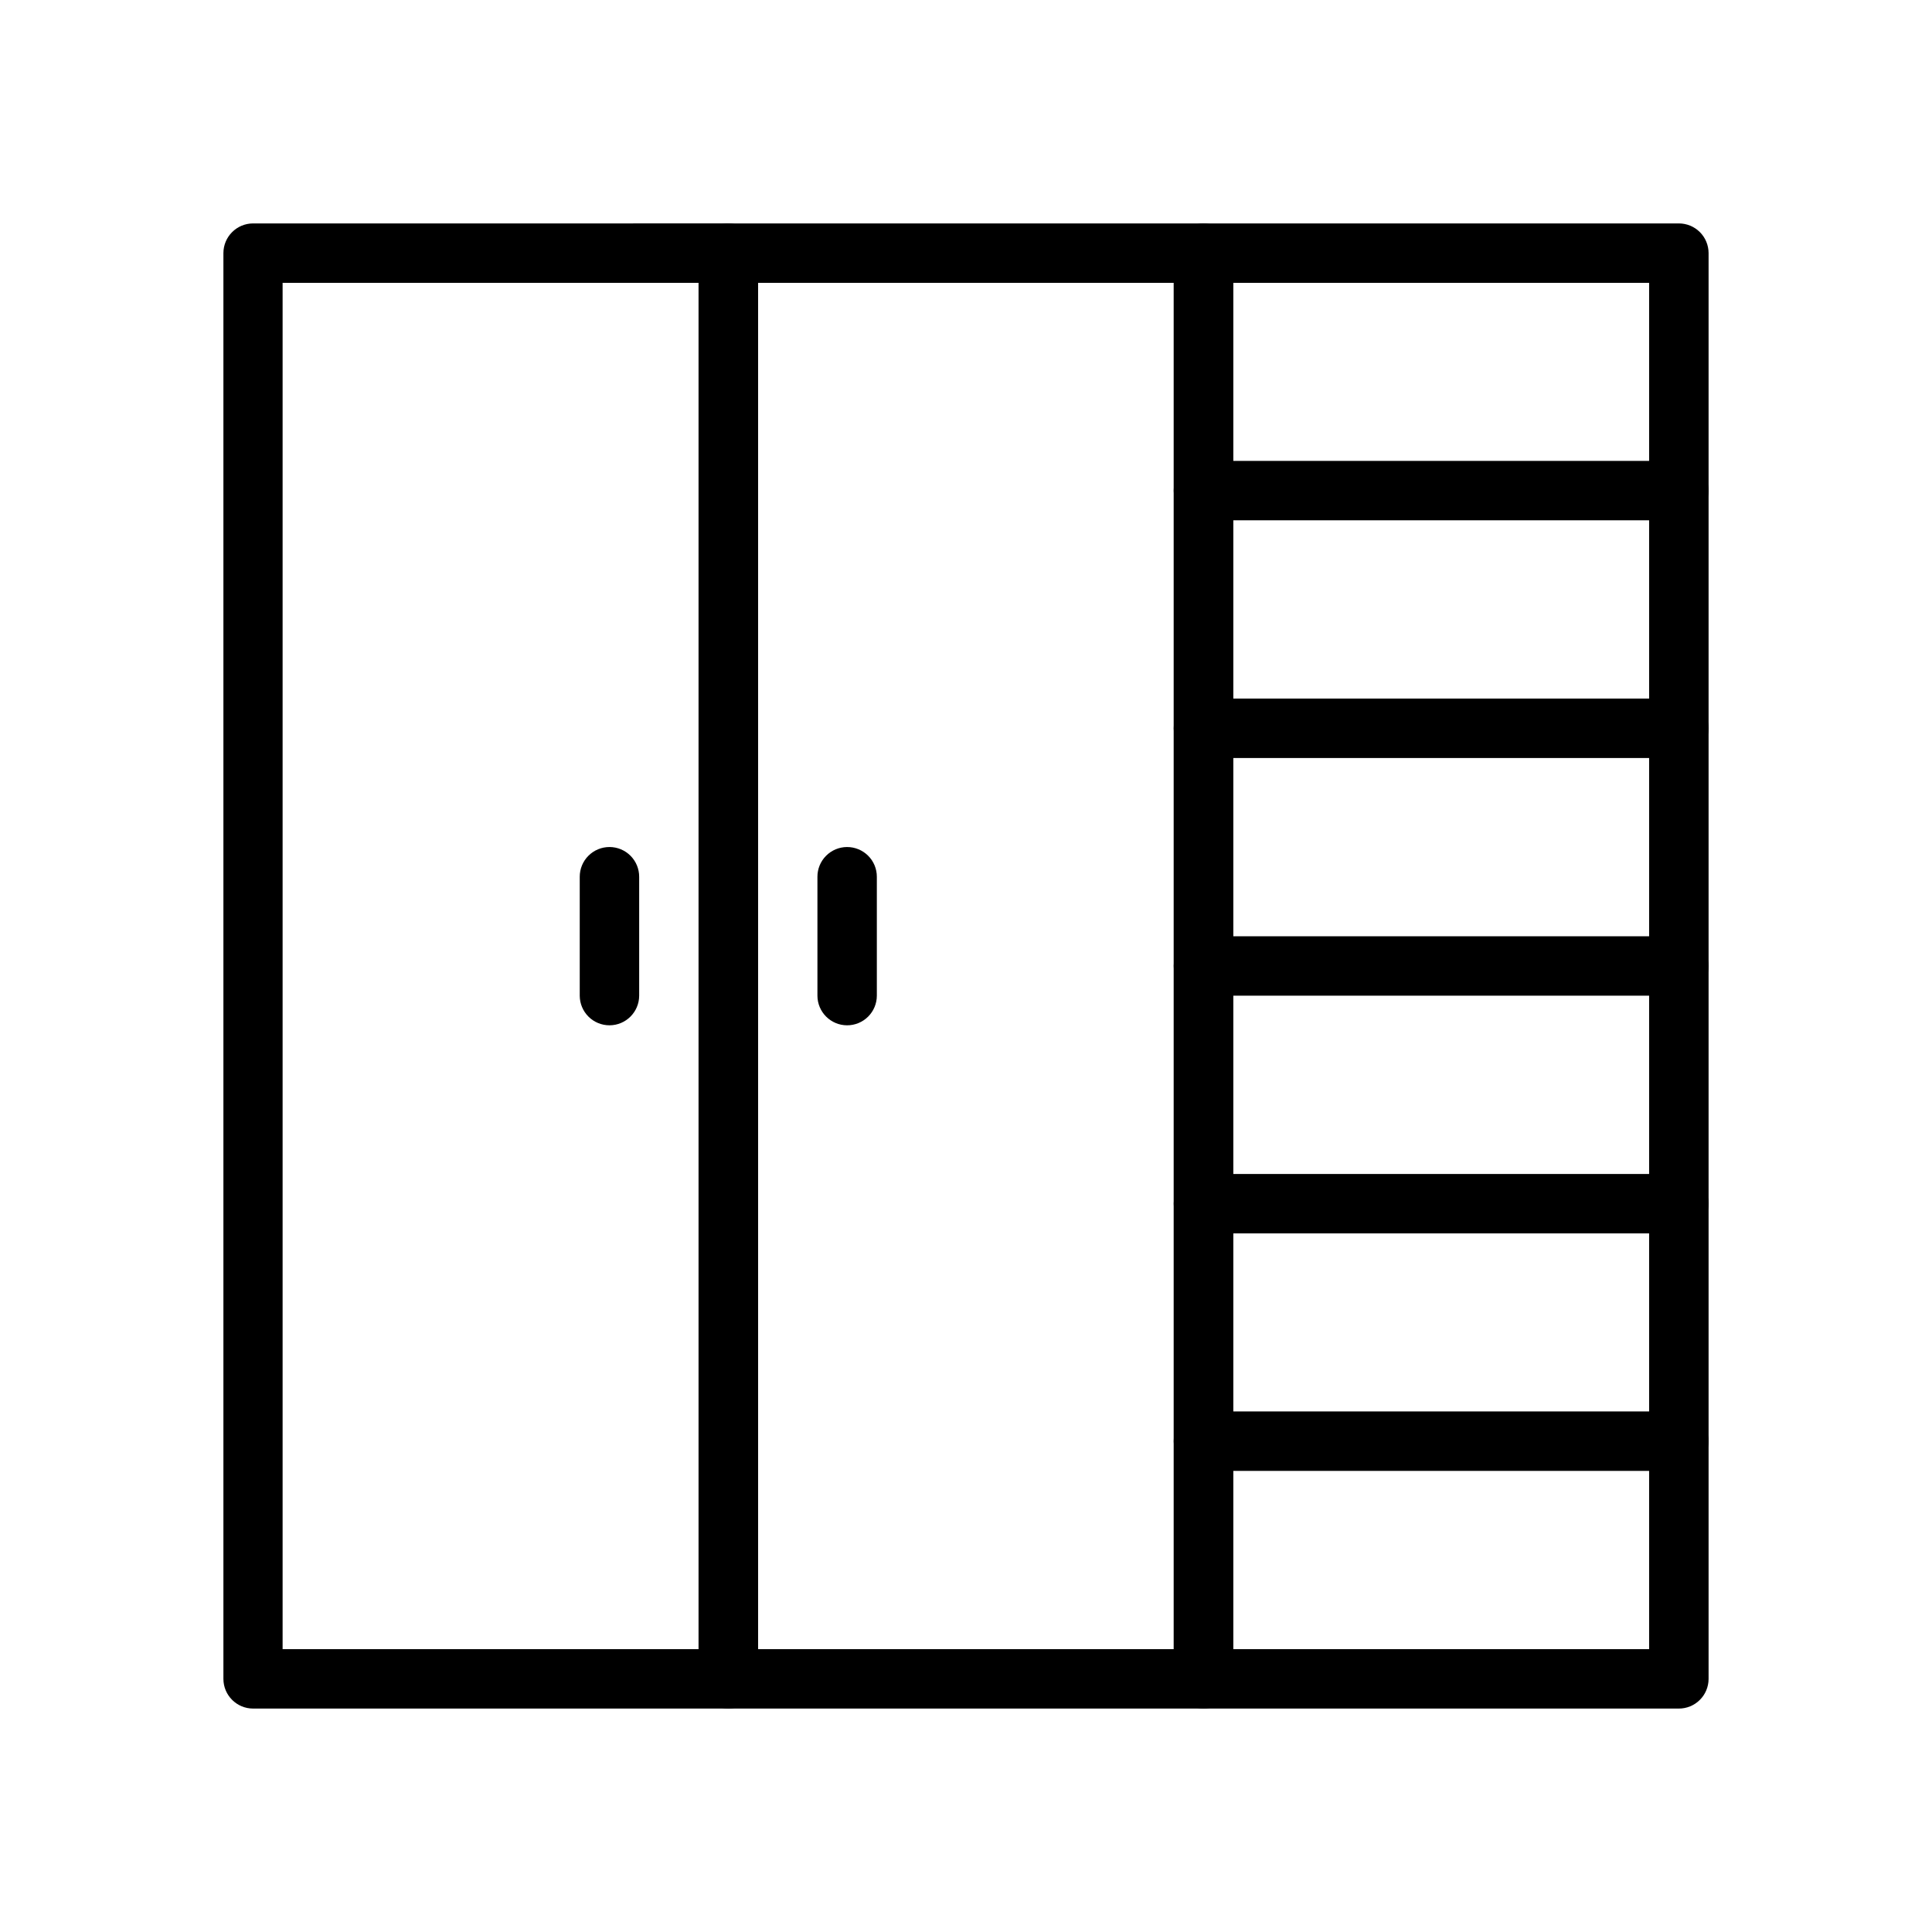 <?xml version="1.0" encoding="UTF-8"?>
<!-- Uploaded to: ICON Repo, www.iconrepo.com, Generator: ICON Repo Mixer Tools -->
<svg fill="#000000" width="800px" height="800px" version="1.1" viewBox="144 144 512 512" xmlns="http://www.w3.org/2000/svg">
 <g>
  <path d="m336.98 203.21c-4.324 0.016-7.828 3.519-7.844 7.844v377.89c0.016 4.324 3.519 7.828 7.844 7.844h125.98c4.328-0.016 7.828-3.519 7.844-7.844v-377.89c-0.016-4.324-3.516-7.828-7.844-7.844zm7.902 15.746h110.18v362.09l-110.17 0.004z"/>
  <path d="m462.96 203.21c-2.09-0.008-4.094 0.816-5.578 2.285-1.48 1.473-2.316 3.473-2.324 5.559v377.89c0.008 2.086 0.844 4.086 2.324 5.559 1.484 1.473 3.488 2.293 5.578 2.285h125.93c2.09 0.008 4.094-0.812 5.574-2.285 1.484-1.473 2.32-3.473 2.328-5.559v-377.89c-0.008-2.086-0.844-4.086-2.324-5.559-1.484-1.469-3.488-2.293-5.578-2.285zm7.844 15.746h110.23v362.09h-110.23z"/>
  <path d="m305.54 368.47c-2.098-0.008-4.113 0.824-5.598 2.309-1.484 1.48-2.312 3.496-2.305 5.594v31.496c0.008 2.09 0.844 4.09 2.328 5.562 1.48 1.469 3.488 2.293 5.574 2.285 4.328-0.016 7.832-3.519 7.848-7.848v-31.496c0.008-2.086-0.816-4.094-2.285-5.574-1.473-1.484-3.473-2.32-5.562-2.328z"/>
  <path d="m211.05 203.21c-4.324 0.016-7.828 3.519-7.844 7.844v377.89c0.016 4.324 3.519 7.828 7.844 7.844h125.93c2.09 0.008 4.094-0.812 5.578-2.285 1.48-1.473 2.32-3.473 2.328-5.559v-377.89c-0.008-2.09-0.848-4.09-2.328-5.562-1.484-1.469-3.488-2.293-5.578-2.285zm7.844 15.746h110.23v362.09l-110.23 0.004z"/>
  <path d="m368.47 368.47c-2.086 0.008-4.086 0.844-5.559 2.328-1.473 1.48-2.293 3.488-2.285 5.574v31.496c0.016 4.328 3.519 7.832 7.844 7.848 2.09 0.008 4.094-0.816 5.578-2.285 1.48-1.473 2.32-3.473 2.324-5.562v-31.496c0.012-2.098-0.82-4.113-2.305-5.594-1.484-1.484-3.5-2.316-5.598-2.309z"/>
  <path d="m462.96 266.14c-2.098-0.008-4.113 0.824-5.598 2.305-1.484 1.484-2.312 3.5-2.305 5.598 0.008 2.09 0.844 4.09 2.324 5.562 1.484 1.469 3.488 2.293 5.578 2.285h125.93c2.09 0.008 4.094-0.816 5.578-2.285 1.48-1.473 2.316-3.473 2.324-5.562 0.008-2.098-0.82-4.113-2.305-5.598-1.484-1.48-3.5-2.312-5.598-2.305z"/>
  <path d="m462.96 329.13c-2.098-0.008-4.113 0.82-5.598 2.305s-2.312 3.5-2.305 5.598c0.008 2.09 0.844 4.09 2.324 5.562 1.484 1.469 3.488 2.293 5.578 2.281h125.93c2.09 0.012 4.094-0.812 5.578-2.285 1.48-1.469 2.316-3.469 2.324-5.559 0.008-2.098-0.82-4.113-2.305-5.598s-3.5-2.312-5.598-2.305z"/>
  <path d="m462.96 392.12c-2.09-0.008-4.094 0.812-5.578 2.285-1.48 1.473-2.316 3.473-2.324 5.559-0.008 2.098 0.82 4.113 2.305 5.598s3.5 2.312 5.598 2.305h125.93c2.098 0.008 4.113-0.82 5.598-2.305s2.312-3.5 2.305-5.598c-0.008-2.086-0.844-4.086-2.324-5.559-1.484-1.473-3.488-2.293-5.578-2.285z"/>
  <path d="m462.96 455.12c-2.09-0.008-4.094 0.812-5.578 2.285-1.48 1.469-2.316 3.469-2.324 5.559-0.008 2.098 0.82 4.113 2.305 5.598s3.5 2.312 5.598 2.305h125.93c2.098 0.008 4.113-0.82 5.598-2.305s2.312-3.5 2.305-5.598c-0.008-2.09-0.844-4.09-2.324-5.559-1.484-1.473-3.488-2.293-5.578-2.285z"/>
  <path d="m462.96 518.05c-2.098-0.008-4.113 0.82-5.598 2.305s-2.312 3.5-2.305 5.598c0.008 2.09 0.844 4.09 2.324 5.559 1.484 1.473 3.488 2.293 5.578 2.285h125.93c2.09 0.008 4.094-0.812 5.578-2.285 1.48-1.469 2.316-3.469 2.324-5.559 0.008-2.098-0.82-4.113-2.305-5.598s-3.5-2.312-5.598-2.305z"/>
 </g>
</svg>